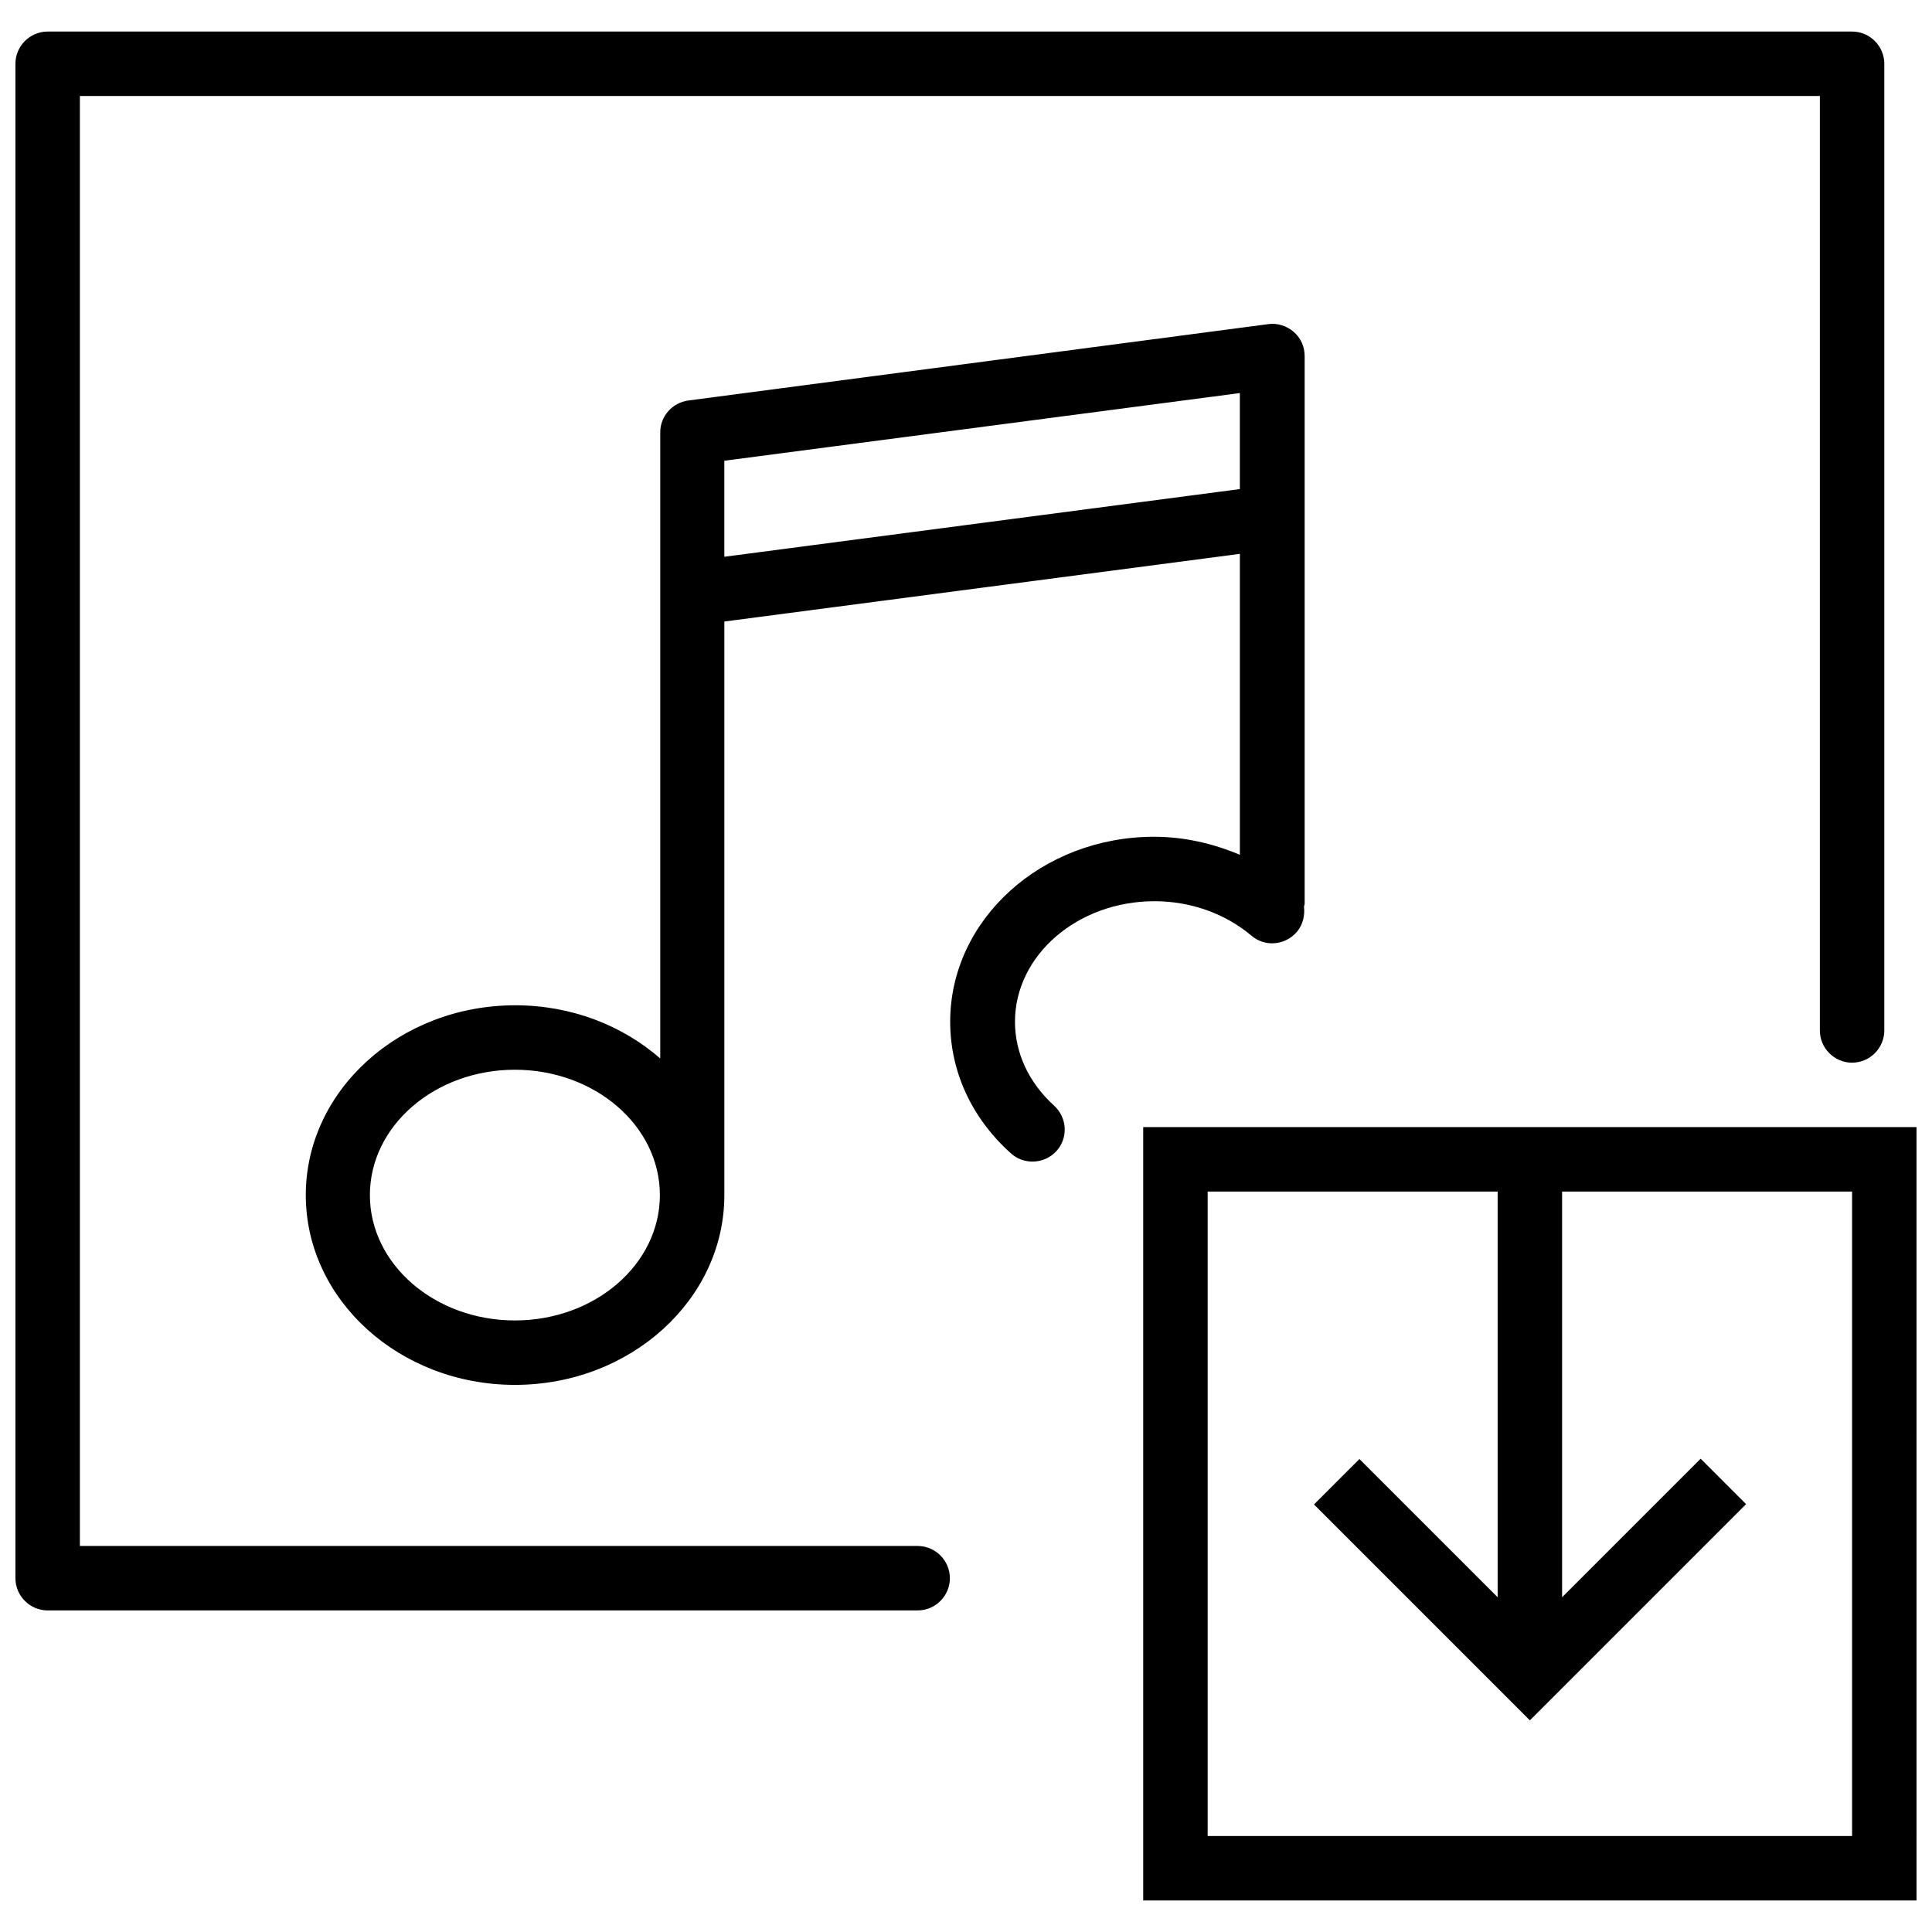 <?xml version="1.0" encoding="UTF-8"?>
<!-- Uploaded to: ICON Repo, www.iconrepo.com, Generator: ICON Repo Mixer Tools -->
<svg width="800px" height="800px" version="1.1" viewBox="144 144 512 512" xmlns="http://www.w3.org/2000/svg">
 <defs>
  <clipPath id="b">
   <path d="m446 442h205.9v206h-205.9z"/>
  </clipPath>
  <clipPath id="a">
   <path d="m148.09 152h495.91v419h-495.91z"/>
  </clipPath>
 </defs>
 <g clip-path="url(#b)">
  <path d="m446.96 442.7v204.94h204.94l-0.004-204.94zm187.86 187.86h-170.78v-170.78h76.852v107.51l-36.633-36.633-12.039 12.039 57.211 57.211 57.297-57.297-12.039-12.039-36.719 36.719v-107.51h76.852z"/>
 </g>
 <g clip-path="url(#a)">
  <path d="m387.19 553.7h-222.02v-384.26h461.11v247.64c0 4.695 3.844 8.539 8.539 8.539 4.695 0 8.539-3.844 8.539-8.539v-256.18c0-4.695-3.844-8.539-8.539-8.539h-478.19c-4.695 0-8.539 3.844-8.539 8.539v401.34c0 4.695 3.844 8.539 8.539 8.539h230.56c4.695 0 8.539-3.844 8.539-8.539 0-4.695-3.844-8.539-8.539-8.539z"/>
 </g>
 <path d="m412.98 414.77c0-17.59 16.566-31.938 36.973-31.938 9.562 0 18.699 3.246 25.703 9.137 3.586 3.074 8.965 2.562 12.039-1.023 1.621-1.965 2.137-4.356 1.879-6.66 0-0.258 0.172-0.512 0.172-0.77v-145.16c0-2.477-1.023-4.781-2.902-6.406-1.879-1.621-4.356-2.391-6.746-2.051l-153.7 20.238c-4.269 0.598-7.43 4.184-7.43 8.453v165.91c-9.992-8.711-23.484-14.09-38.426-14.09-30.57 0-55.504 22.543-55.504 50.297 0 27.758 24.848 50.301 55.418 50.301 30.57 0 55.504-22.543 55.504-50.297v-152l136.62-17.934v79.754c-7.086-2.988-14.773-4.781-22.715-4.781-29.801 0-54.055 21.945-54.055 49.016 0 13.234 5.723 25.617 16.141 34.926 1.621 1.453 3.672 2.137 5.637 2.137 2.391 0 4.695-0.938 6.406-2.816 3.16-3.5 2.816-8.879-0.684-12.039-6.66-6.066-10.332-13.922-10.332-22.207zm-132.53 79.16c-21.176 0-38.426-14.859-38.426-33.219 0-18.359 17.25-33.219 38.426-33.219s38.426 14.859 38.426 33.219c0 18.359-17.246 33.219-38.426 33.219zm55.504-202.38v-25.449l136.62-17.934v25.445z"/>
</svg>